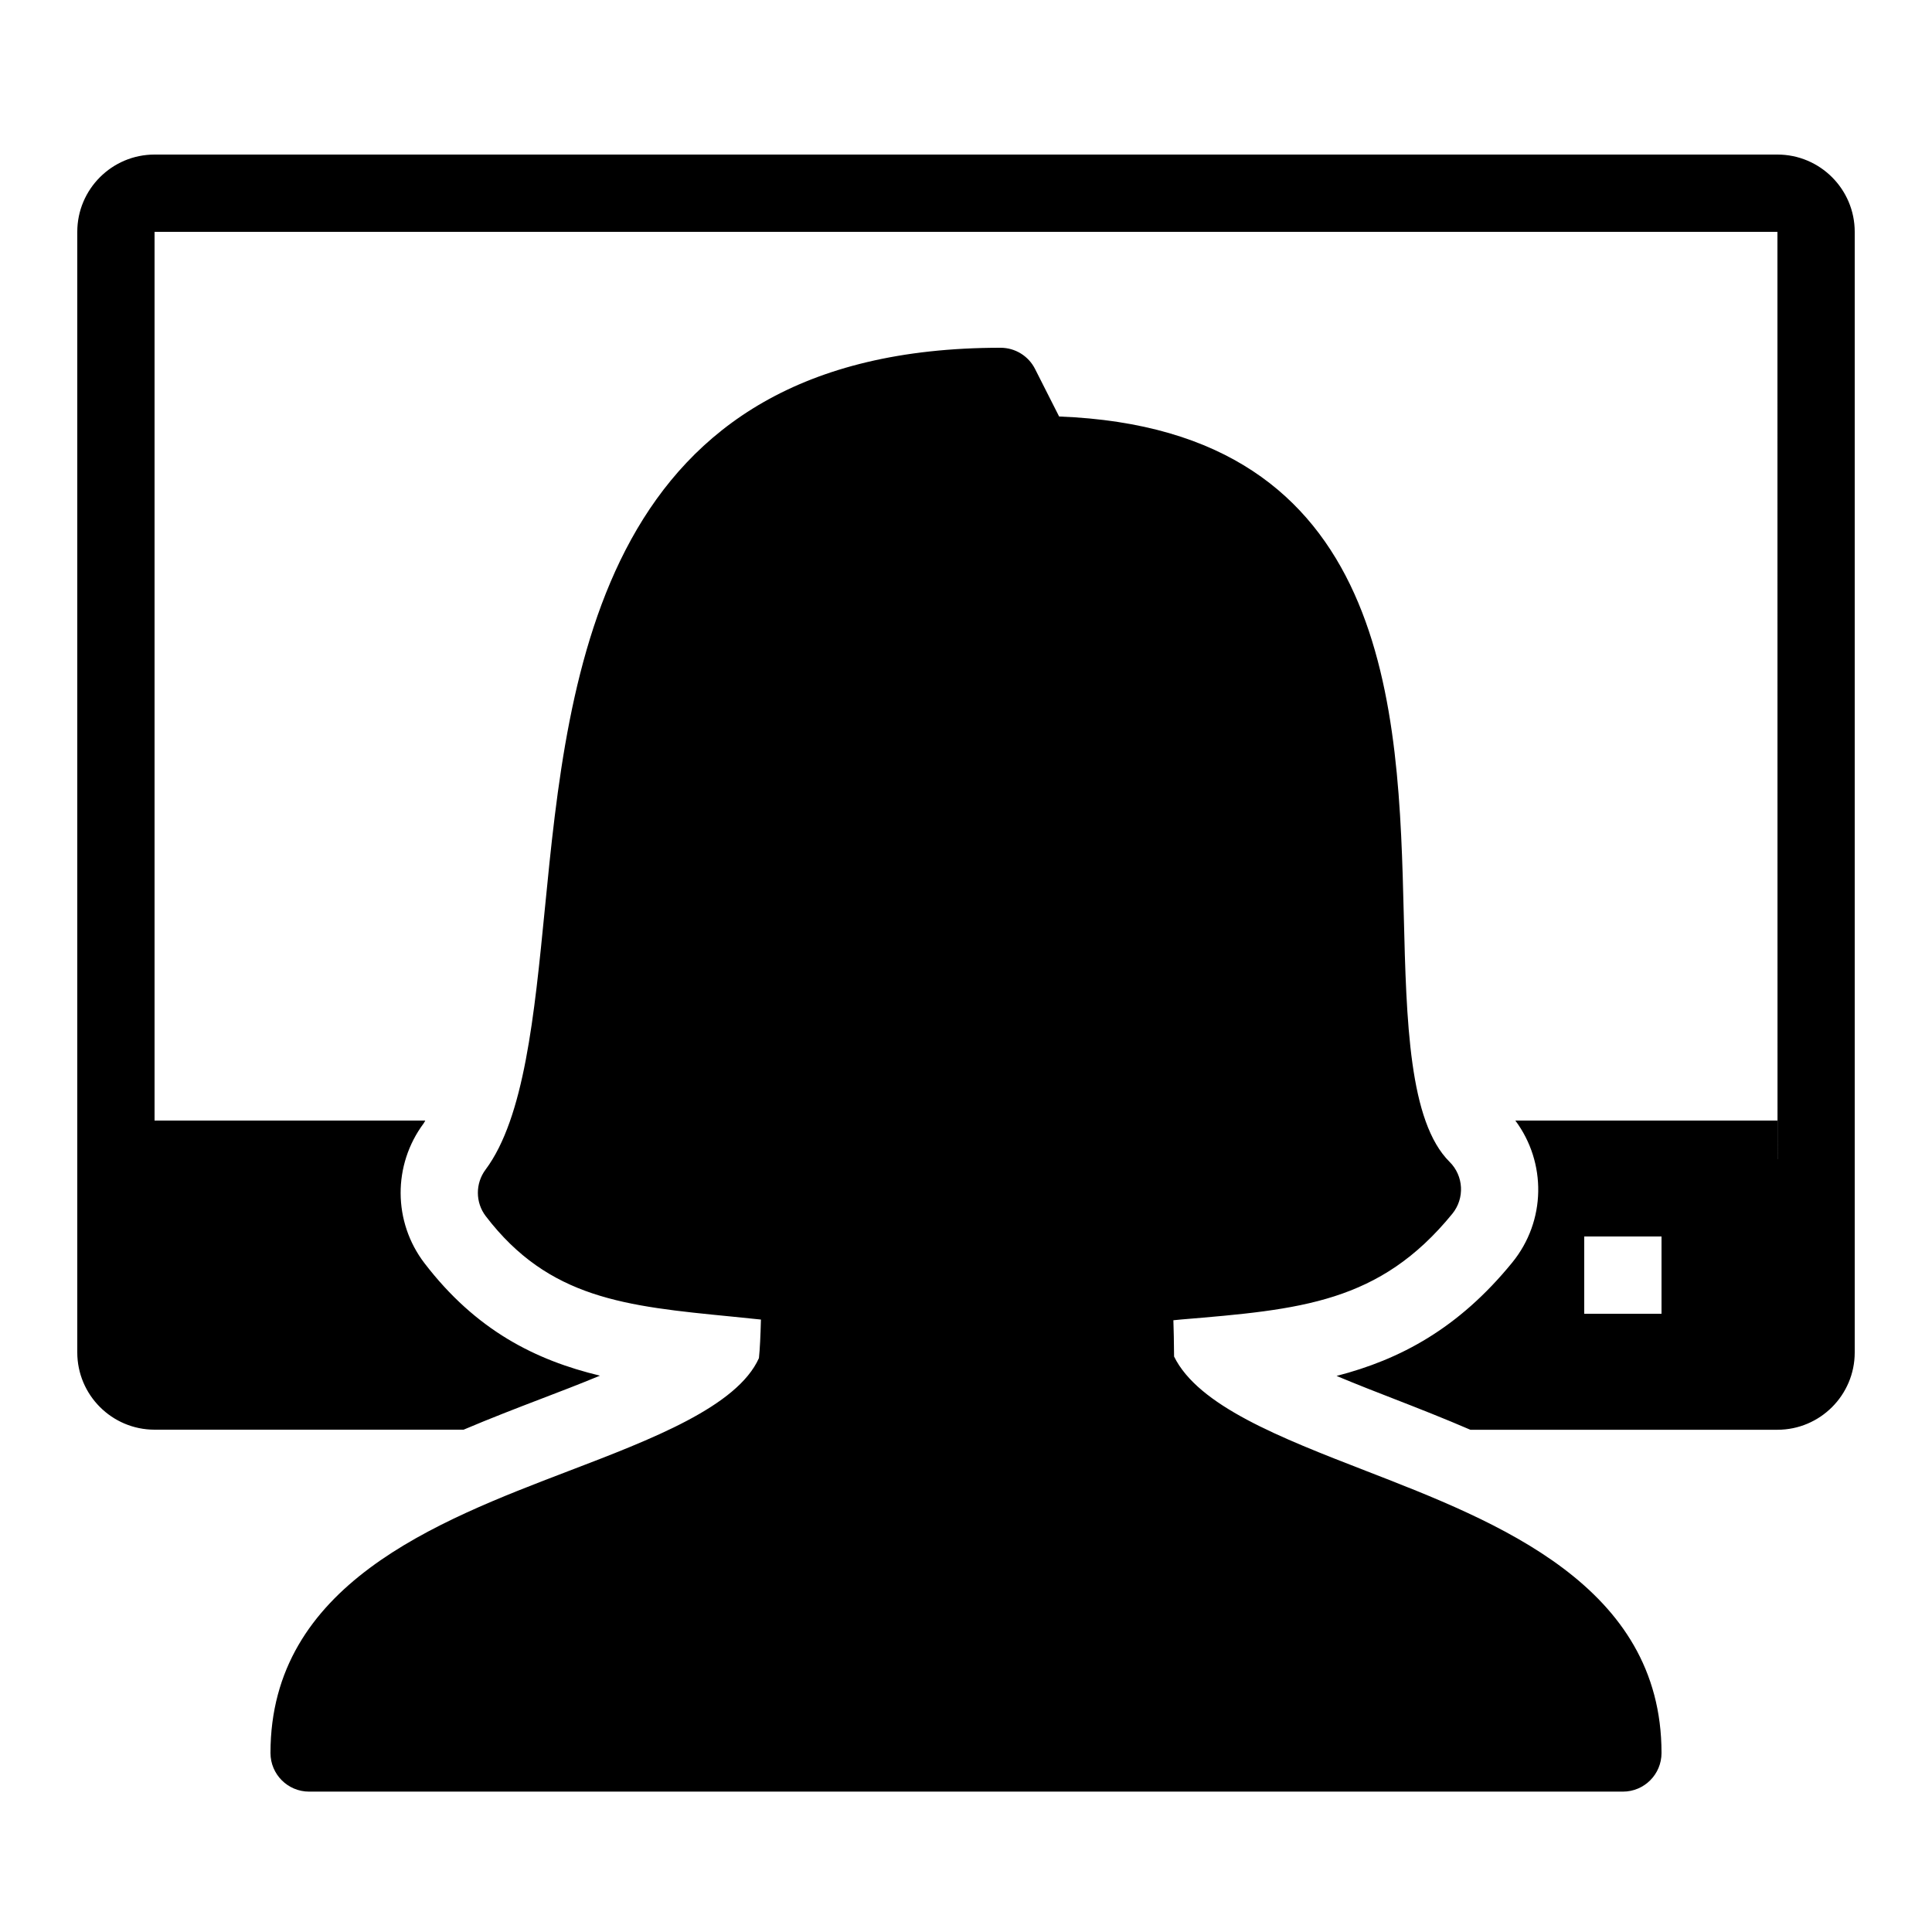 <?xml version="1.0"?><svg fill="#000000" xmlns="http://www.w3.org/2000/svg"  viewBox="0 0 50 50" width="240px" height="240px">    <path d="M 4 4 C 2.897 4 2 4.897 2 6 L 2 35 C 2 36.103 2.897 37 4 37 L 11.998 37 C 12.695 36.704 13.376 36.442 14 36.203 C 14.443 36.034 14.987 35.826 15.527 35.602 C 13.864 35.203 12.319 34.433 10.984 32.689 C 10.17 31.624 10.163 30.147 10.965 29.072 C 10.98 29.052 10.992 29.021 11.006 29 L 4 29 L 4 6 L 46 6 L 46.002 30 L 46 30 L 46 29 L 39.217 29 C 40.025 30.085 40.015 31.597 39.135 32.676 C 37.742 34.384 36.234 35.185 34.59 35.609 C 35.13 35.835 35.662 36.042 36.078 36.203 C 36.693 36.442 37.366 36.706 38.053 37.002 L 46 37.002 C 47.103 37.002 48 36.105 48 35.002 L 48 6 C 48 4.897 47.103 4 46 4 L 4 4 z M 25.895 9 C 15.527 9 14.704 17.385 14.102 23.506 C 13.828 26.292 13.569 28.924 12.566 30.27 C 12.299 30.628 12.301 31.121 12.572 31.475 C 14.206 33.611 16.188 33.803 18.93 34.072 C 19.175 34.096 19.428 34.123 19.693 34.15 C 19.682 34.573 19.666 34.916 19.641 35.148 C 19.08 36.402 16.861 37.25 14.715 38.07 C 11.278 39.384 7 41.018 7 45.367 C 7 45.92 7.448 46.367 8 46.367 L 42 46.367 C 42.553 46.367 43 45.92 43 45.367 C 43 41.032 38.761 39.389 35.355 38.068 C 33.123 37.202 31.012 36.381 30.385 35.107 C 30.383 34.728 30.375 34.42 30.367 34.168 L 30.572 34.148 C 33.663 33.89 35.705 33.719 37.586 31.412 C 37.911 31.013 37.881 30.432 37.516 30.07 C 36.464 29.027 36.397 26.436 36.33 23.695 C 36.198 18.364 36.019 11.109 27.41 10.779 L 26.787 9.549 C 26.617 9.212 26.272 9 25.895 9 z M 41 32 L 43 32 L 43 34 L 41 34 L 41 32 z"/></svg>